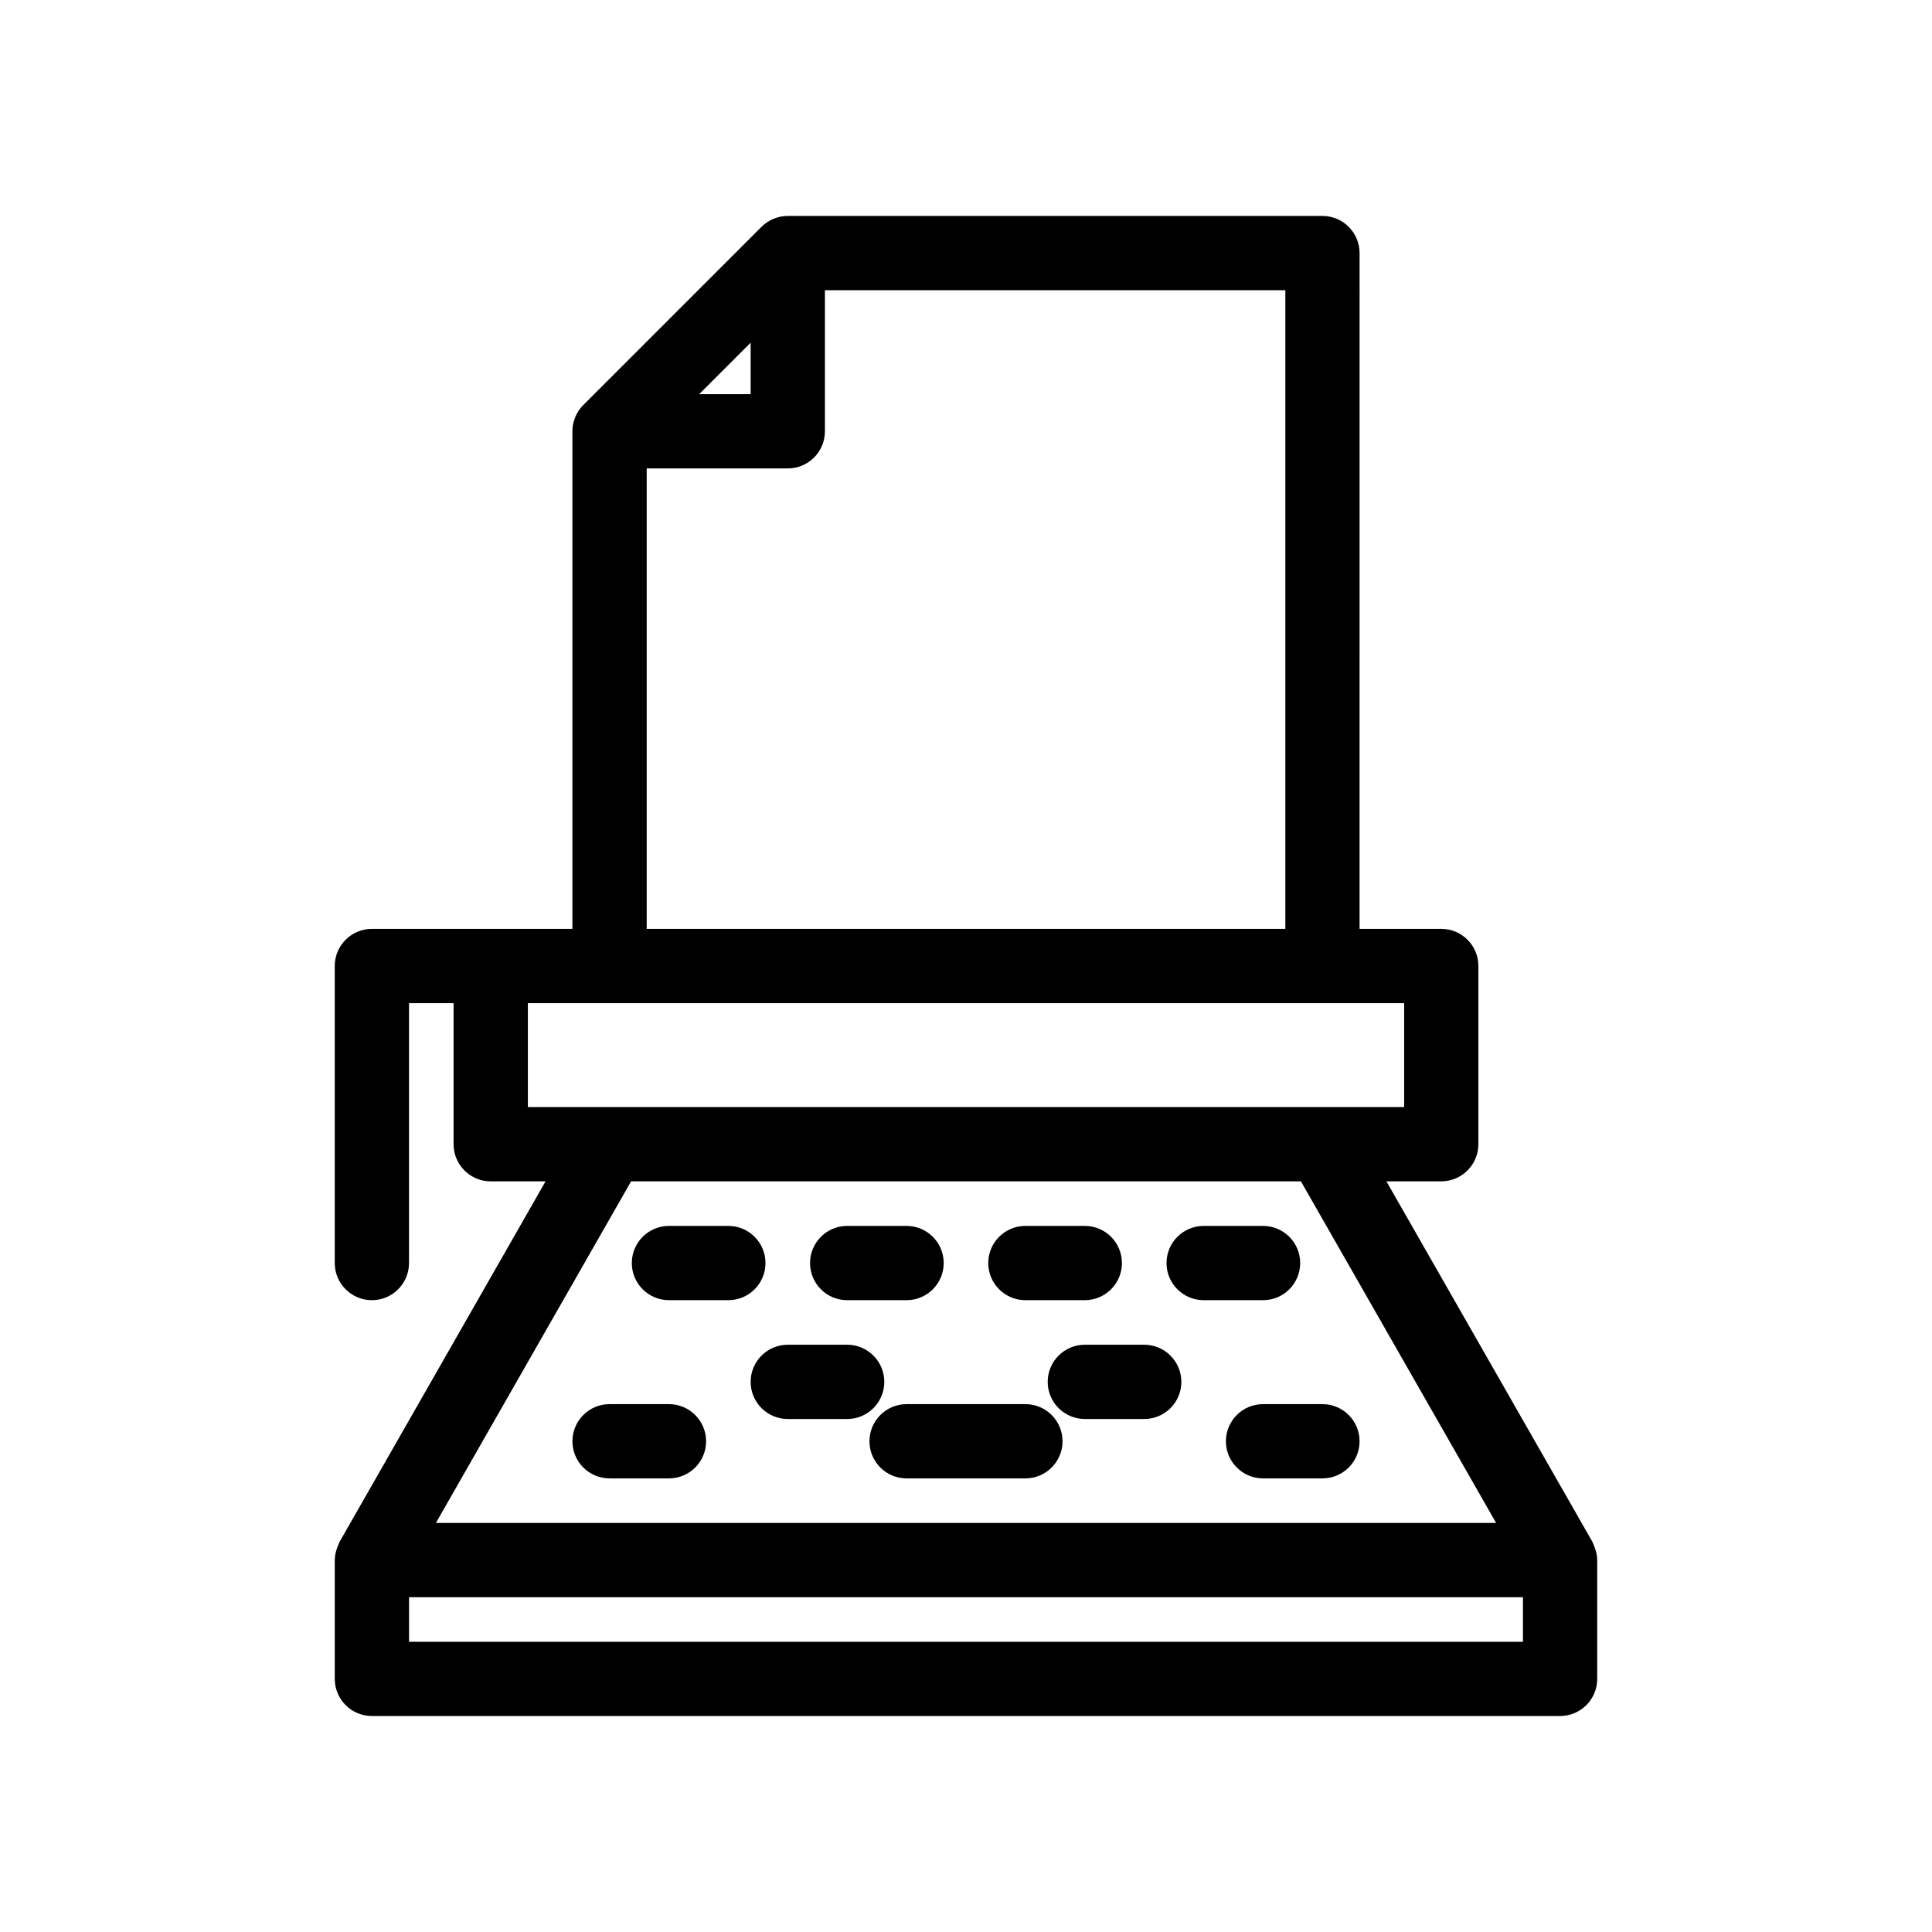 <?xml version="1.0" encoding="UTF-8"?>
<!-- Uploaded to: ICON Repo, www.svgrepo.com, Generator: ICON Repo Mixer Tools -->
<svg fill="#000000" width="800px" height="800px" version="1.1" viewBox="144 144 512 512" xmlns="http://www.w3.org/2000/svg">
 <g>
  <path d="m233.73 553.25c-0.125 0.262-0.23 0.531-0.328 0.801-0.395 1.062-0.684 2.184-0.684 3.383v31.488c0 5.434 4.406 9.84 9.84 9.84h314.88c5.434 0 9.84-4.406 9.84-9.84v-31.488c0-1.199-0.289-2.32-0.684-3.387-0.102-0.27-0.207-0.539-0.328-0.801-0.109-0.227-0.16-0.477-0.285-0.695l-54.566-95.484h14.531c5.434 0 9.84-4.406 9.84-9.84v-47.23c0-5.434-4.406-9.84-9.84-9.84h-21.648l0.004-179.09c0-5.434-4.406-9.84-9.84-9.84h-141.7c-1.344 0-2.621 0.277-3.785 0.766-1.172 0.488-2.254 1.203-3.172 2.117l-47.23 47.23c-0.918 0.918-1.629 1.996-2.117 3.168-0.492 1.168-0.77 2.445-0.77 3.789v131.86l-21.648 0.004h-31.488c-5.434 0-9.84 4.406-9.84 9.84v78.719c0 5.434 4.406 9.84 9.84 9.84s9.84-4.406 9.84-9.84v-68.879h11.809v37.391c0 5.434 4.406 9.84 9.84 9.84h14.535l-54.562 95.488c-0.129 0.219-0.18 0.469-0.289 0.695zm109.2-318.43v13.637h-13.637zm-27.551 145.5v-112.18h37.391c5.434 0 9.84-4.406 9.84-9.84v-37.391h122.02v169.25h-169.25zm-31.488 57.07v-27.551h232.23v27.551zm27.359 19.68h177.51l51.73 90.527h-280.97zm-58.848 110.21h295.2v11.809h-295.2z"/>
  <path d="m346.86 478.72c0-5.434-4.406-9.84-9.84-9.84h-15.742c-5.434 0-9.84 4.406-9.84 9.84s4.406 9.84 9.84 9.84h15.742c5.434 0 9.84-4.406 9.84-9.84z"/>
  <path d="m368.51 488.56h15.742c5.434 0 9.84-4.406 9.84-9.84s-4.406-9.84-9.84-9.84h-15.742c-5.434 0-9.84 4.406-9.84 9.84s4.402 9.84 9.84 9.84z"/>
  <path d="m378.35 510.21c0-5.434-4.406-9.84-9.84-9.84h-15.742c-5.434 0-9.84 4.406-9.84 9.84 0 5.434 4.406 9.84 9.84 9.84h15.742c5.434 0 9.84-4.406 9.84-9.84z"/>
  <path d="m321.28 516.11h-15.742c-5.434 0-9.84 4.406-9.84 9.84 0 5.434 4.406 9.84 9.84 9.84h15.742c5.434 0 9.84-4.406 9.84-9.84 0-5.434-4.402-9.84-9.84-9.84z"/>
  <path d="m462.98 488.56h15.742c5.434 0 9.84-4.406 9.84-9.84s-4.406-9.84-9.84-9.84h-15.742c-5.434 0-9.84 4.406-9.84 9.84-0.004 5.434 4.402 9.84 9.84 9.84z"/>
  <path d="m415.74 488.56h15.742c5.434 0 9.84-4.406 9.84-9.84s-4.406-9.84-9.84-9.84h-15.742c-5.434 0-9.84 4.406-9.84 9.84s4.406 9.84 9.84 9.84z"/>
  <path d="m421.65 510.21c0 5.434 4.406 9.84 9.84 9.84h15.742c5.434 0 9.84-4.406 9.84-9.84 0-5.434-4.406-9.84-9.84-9.84h-15.742c-5.438 0-9.84 4.406-9.84 9.84z"/>
  <path d="m468.88 525.95c0 5.434 4.406 9.84 9.84 9.84h15.742c5.434 0 9.84-4.406 9.84-9.84 0-5.434-4.406-9.84-9.84-9.84h-15.742c-5.434 0-9.84 4.406-9.84 9.84z"/>
  <path d="m415.74 535.79c5.434 0 9.84-4.406 9.84-9.84 0-5.434-4.406-9.84-9.84-9.84h-31.484c-5.434 0-9.84 4.406-9.84 9.84 0 5.434 4.406 9.84 9.84 9.84z"/>
 </g>
</svg>